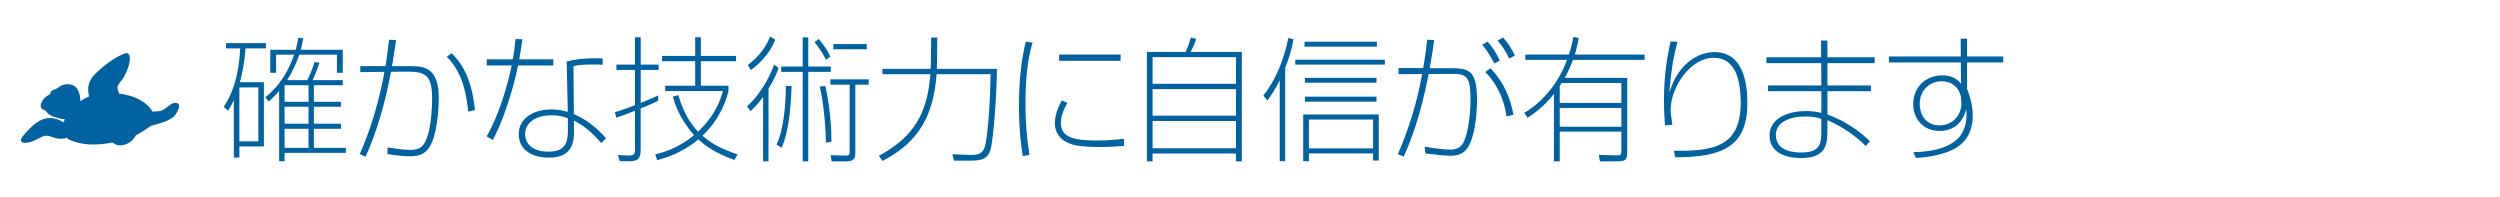 <?xml version="1.0" encoding="utf-8"?>
<!-- Generator: Adobe Illustrator 16.0.0, SVG Export Plug-In . SVG Version: 6.00 Build 0)  -->
<!DOCTYPE svg PUBLIC "-//W3C//DTD SVG 1.1//EN" "http://www.w3.org/Graphics/SVG/1.1/DTD/svg11.dtd">
<svg version="1.1" id="レイヤー_1" xmlns="http://www.w3.org/2000/svg" xmlns:xlink="http://www.w3.org/1999/xlink" x="0px"
	 y="0px" width="673.668px" height="52.989px" viewBox="0 0 673.668 52.989" enable-background="new 0 0 673.668 52.989"
	 xml:space="preserve">
<g>
	<g>
		<path fill="#0062A1" d="M71.111,22.15v17.321h-6.607v2.972h-1.5V26.956c-0.786,1.762-1.286,2.459-1.572,2.825l-1.143-0.989
			c1.179-1.799,3.965-6.129,4.429-15.744h-3.822v-1.431h10.752v1.431h-5.501c-0.25,3.89-0.893,6.789-1.5,9.101L71.111,22.15
			L71.111,22.15z M69.611,23.544h-5.107v14.532h5.107V23.544z M82.792,21.599c0.821-1.468,1.643-3.853,1.965-4.88l1.322,0.184
			c-0.607,1.834-0.894,2.569-1.822,4.697h8.108v1.357h-7.787v4.478h7.287v1.321h-7.287v4.588h7.287V34.7h-7.287v5.137h8.608v1.357
			H76.684v2.239h-1.465V24.498c-1.143,1.357-2.107,2.237-2.822,2.861l-0.893-1.138c2.072-1.688,5.465-4.844,7.751-11.486h-4.858
			v4.882h-1.571v-6.202h6.857c0.286-1.064,0.5-1.982,0.714-3.267l1.322,0.185c-0.322,1.761-0.536,2.495-0.679,3.083h11.322v6.202
			h-1.571v-4.882H80.649c-0.536,1.542-1.5,4.11-3.286,6.862H82.792z M83.149,22.956h-6.465v4.478h6.465V22.956z M83.149,28.755
			h-6.465v4.588h6.465V28.755z M83.149,34.7h-6.465v5.137h6.465V34.7z"/>
		<path fill="#0062A1" d="M106.731,10.81c-0.5,3.633-0.821,5.284-1.106,7.009h4.5c3.787,0,8.108,0,8.108,8.552
			c0,0.365,0,7.853-1.929,12.184c-1.393,3.119-3.572,3.559-5.787,3.559c-2,0-4.179-0.293-6.144-0.623l0.071-1.762
			c1.786,0.293,4.322,0.66,6.072,0.66c2.536,0,3.715-0.734,4.68-3.706c0.965-2.973,1.25-7.486,1.25-10.019
			c0-7.412-2.393-7.449-8.786-7.341l-2.322,0.037c-1.429,7.854-3.572,15.597-6.822,22.862l-1.572-0.697
			c1.071-2.422,4.572-10.495,6.645-22.165l-6.501,0.073v-1.615h6.787c0.036-0.146,0.464-2.752,0.964-7.119L106.731,10.81z
			 M126.163,30.076c-0.857-8.991-3.537-12.44-5.751-14.789l1.286-0.954c1.5,1.504,5.321,5.248,6.286,15.34L126.163,30.076z"/>
		<path fill="#0062A1" d="M140.778,10.59c-0.356,2.274-0.57,3.853-0.856,5.395h9.18v1.651h-9.502
			c-0.286,1.432-2.356,11.523-6.787,20.073l-1.679-0.954c3.287-5.615,5.715-14.02,6.751-19.119h-6.716v-1.651h7.001
			c0.393-2.092,0.571-3.67,0.75-5.468L140.778,10.59z M162.389,17.452c-0.856-0.037-1.322-0.073-2.465-0.073
			c-3.395,0-4.179,0.183-5.395,0.439l0.107,12.955c4.501,1.798,7.68,5.357,8.68,6.495l-1.321,1.248
			c-2.786-3.156-4.395-4.439-7.358-6.055l0.036,2.678c0.036,2.938-0.286,7.34-6.715,7.34c-5.645,0-8.181-2.936-8.181-6.312
			c0-4.624,4.466-6.68,8.751-6.68c2.036,0,3.501,0.403,4.466,0.66l-0.286-13.578c1.25-0.293,4.144-1.026,9.68-0.844L162.389,17.452
			L162.389,17.452z M153.031,31.874c-0.964-0.367-2.143-0.808-4.429-0.808c-4.394,0-7.107,2.128-7.107,5.102
			c0,1.247,0.606,4.696,6.357,4.696c4.931,0,5.181-3.046,5.181-6.092v-2.898H153.031z"/>
		<path fill="#0062A1" d="M177.398,27.104c-1.214,0.697-3.5,1.614-4.751,2.092v11.229c0,2.897-1.5,3.01-3.071,3.01h-2.572
			l-0.5-1.651l2.822,0.109c1.5,0.073,1.785-0.439,1.785-1.542V29.82c-2.965,1.248-4.25,1.614-5.071,1.871l-0.321-1.468
			c1.607-0.439,3.644-1.211,5.394-1.872v-9.504h-5v-1.431h5V10.04h1.536v7.376h4.822v1.431h-4.822v8.881
			c2.93-1.138,3.858-1.615,4.681-2.019L177.398,27.104z M176.576,41.599c2.071-0.514,6.072-1.578,10.466-5.174
			c-3.93-4.367-5.251-8.66-5.751-10.385l1.5-0.404c1.607,5.688,4.071,8.514,5.322,9.835c4.966-4.661,6.252-9.321,6.681-10.937
			h-15.539v-1.432h8.073v-6.604h-8.931v-1.432h8.931v-5.027h1.535v5.027h9.467v1.432h-9.467v6.604h7.431v1.505
			c-0.644,2.386-2.18,7.412-7.001,11.963c2.036,1.835,4.715,3.449,9.466,5.027l-0.857,1.505c-5.215-1.872-7.858-3.815-9.716-5.541
			c-4.357,3.669-8.895,4.991-11.108,5.614L176.576,41.599z"/>
		<path fill="#0062A1" d="M201.3,28.646c2.25-1.909,5.322-5.909,7.323-11.229l1.179,0.88c-0.25,0.771-0.857,2.567-2.715,5.651V43.47
			h-1.464V26.113c-1.644,2.238-2.394,2.937-3.395,3.816L201.3,28.646z M208.908,10.7c-1.071,2.825-3.536,6.019-6.572,8.184
			l-0.822-1.358c3.465-2.642,5.037-5.283,6.001-7.669L208.908,10.7z M213.302,23.177c-0.214,6.68-0.893,12.697-2.679,16.624
			l-1.357-0.845c1.965-4.146,2.465-11.009,2.5-15.779H213.302z M217.803,10.076v7.853h6.073v1.431h-6.073v24.11h-1.5V19.36h-5.787
			v-1.431h5.787v-7.853H217.803z M222.59,16.131c-0.821-1.651-1.857-3.267-3.107-4.771l1.144-0.844c2.143,2.496,2.786,4,3.106,4.734
			L222.59,16.131z M222.411,23.177c0.429,2.019,1.606,7.523,1.644,15.01l-1.5,0.256c-0.036-4.256-0.679-11.229-1.679-15.119
			L222.411,23.177z M234.093,22.81h-3.608v18.238c0,1.063-0.035,2.423-2.106,2.423h-4.286l-0.25-1.651l4.358,0.109
			c0.393,0,0.75-0.146,0.75-0.99V22.81h-5.181v-1.431h10.324L234.093,22.81L234.093,22.81z M233.555,13.269h-9.001v-1.395h9.001
			V13.269z"/>
		<path fill="#0062A1" d="M250.923,10.113h1.643l-0.07,6.019c-0.036,1.542,0,1.798-0.036,2.423h16.182
			c-0.071,7.633-1,19.303-1.715,21.725c-0.821,2.825-2.857,3.01-5.75,3.01h-4.108l-0.429-1.726l4.751,0.184
			c2.965,0.11,3.607-0.917,4.036-2.386c0.536-1.725,1.393-9.799,1.5-19.376h-14.538c-0.894,11.083-4.572,18.165-14.573,23.376
			l-1.001-1.356c9.396-5.138,13.038-11.229,13.896-22.02h-12.933v-1.431h13.004c0.07-0.771,0.07-1.358,0.07-2.459L250.923,10.113z"
			/>
		<path fill="#0062A1" d="M278.255,11.47c-1.645,5.101-1.93,12.111-1.93,16.441c0,4.659,0.321,9.211,1.071,13.798l-1.786,0.367
			c-0.285-1.651-1.035-6.387-1.035-13.506c0-7.778,0.856-13.283,1.821-17.32L278.255,11.47z M287.612,27.728
			c-1.428,2.644-1.75,4.073-1.75,5.357c0,4.258,4.146,4.771,9.968,4.771c2.68,0,5.68-0.294,7.037-0.44v1.907
			c-3.931,0.259-4.357,0.295-6.146,0.295c-6.43,0-7.965-0.697-8.895-1.102c-3.181-1.395-3.572-4.11-3.572-5.211
			c0-1.175,0.18-3.193,1.856-6.238L287.612,27.728z M301.973,14.7v1.688h-16.576V14.7H301.973z"/>
		<path fill="#0062A1" d="M333.055,43.471v-2.092h-22.469v2.092h-1.535V14.003h10.43c0.75-1.651,1.037-2.605,1.394-3.891
			l1.465,0.367c-0.428,1.285-0.928,2.422-1.5,3.523h13.789v29.468H333.055z M333.055,22.59v-7.193h-22.469v7.193H333.055z
			 M310.587,24.021v7.156h22.469v-7.156H310.587z M310.587,32.609v7.34h22.469v-7.34H310.587z"/>
		<path fill="#0062A1" d="M346.313,43.435h-1.465V21.636c-1.25,2.459-2.322,4.146-3.356,5.432l-1.072-1.357
			c3.037-3.598,5.572-9.504,6.752-15.486l1.356,0.367c-0.178,1.138-0.606,3.707-2.215,7.706V43.435L346.313,43.435z M373.175,17.416
			h-24.146v-1.321h24.146V17.416z M371.532,43.251h-1.535v-1.908h-17.289v2.092h-1.537V30.847h20.361V43.251z M371.032,12.572
			h-19.505v-1.32h19.505V12.572z M370.925,22.296h-19.289v-1.32h19.289V22.296z M370.925,27.398h-19.289V26.04h19.289V27.398z
			 M369.997,32.204h-17.289v7.779h17.289V32.204z"/>
		<path fill="#0062A1" d="M386.469,10.81c-0.5,3.633-0.715,4.808-1.215,7.561h5.787c5.071,0,6.965,0.844,6.965,8.732
			c0,0.697-0.035,8.587-2.394,12.515c-1.25,2.056-3.215,2.349-4.715,2.349c-2.037,0-5.287-0.44-6.787-0.623l-0.215-1.799
			c4.357,0.696,6.359,0.771,6.967,0.771c2.214,0,3.216-1.026,3.894-2.861c0.785-2.019,1.5-6.423,1.5-10.68
			c0-5.578-0.75-6.898-4.68-6.861l-6.607,0.036c-1.393,6.937-3.145,14.349-6.715,22.274l-1.572-0.697
			c3-6.898,5.215-14.128,6.537-21.577l-6.359,0.036v-1.65h6.646c0.106-0.624,0.572-3.193,1.072-7.633L386.469,10.81z
			 M402.686,17.122c-1.215-2.35-2.178-3.743-3.285-5.102l1.463-0.808c1.357,1.578,2.287,2.973,3.287,5.101L402.686,17.122z
			 M405.938,31.361c-0.787-5.98-3.68-9.98-5.717-11.963l1.395-0.991c3.966,4.073,5.466,8.551,6.216,12.515L405.938,31.361z
			 M406.688,15.801c-1-2.02-1.715-3.229-3.145-4.881l1.465-0.808c1.25,1.357,2.18,2.68,3.18,4.845L406.688,15.801z"/>
		<path fill="#0062A1" d="M425.41,10.26c-0.18,1.101-0.43,2.349-1.037,4.44h18.789v1.431h-19.289
			c-0.069,0.184-0.856,2.423-2.215,4.845h16.826v19.854c0,2.201-0.395,2.643-2.606,2.643h-4.752l-0.285-1.726l5,0.11
			c0.893,0.036,1.071-0.146,1.071-1.285v-5.101h-16.61v8h-1.57V25.306c-2.68,3.34-5.145,5.174-7.108,6.422l-0.857-1.321
			c5.322-3.191,9.287-8.329,11.502-14.274h-11.252V14.7h11.752c0.68-2.056,0.965-3.523,1.215-4.734L425.41,10.26z M420.803,22.37
			c-0.107,0.22-0.18,0.293-0.502,0.807v4.551h16.61V22.37H420.803z M436.912,29.085h-16.61v5.063h16.61V29.085z"/>
		<path fill="#0062A1" d="M452.028,11.287c-1.072,3.963-1.606,6.936-2.215,13.576c0.965-2.642,2.145-5.943,5.859-8.696
			c2.356-1.726,4.785-2.128,6.285-2.128c8.467,0,8.895,9.872,8.895,13.835c0,11.891-7.107,14.496-19.467,14.496l-0.285-1.726
			c9.465,0,17.967-0.403,17.967-12.881c0-6.092-1.356-12.184-7.215-12.184c-6.574,0-11.682,8.184-11.682,14.055
			c0,0.44,0.034,0.807,0.465,4l-1.965,0.146c-0.107-1.356-0.285-3.633-0.285-6.861c0-7.486,1.106-12.624,1.785-15.78L452.028,11.287
			z"/>
		<path fill="#0062A1" d="M490.719,15.434V10.92h1.713v4.514h12.717v1.578h-12.717v6.019h11.717v1.541h-11.717v6.275
			c5.43,1.981,9.182,5.027,11.432,7.193l-1.106,1.319c-2.431-2.495-6.146-5.211-10.324-6.973v2.496c0,3.633-0.105,7.706-7.037,7.706
			c-7.322,0-8.572-3.854-8.572-6.02c0-4.477,4.537-6.643,9.896-6.643c2.072,0,3.18,0.294,4.072,0.514V24.57H476.43v-1.541h14.358
			l-0.034-6.019H476v-1.578h14.719V15.434z M490.789,32.021c-1.75-0.623-3.715-0.623-4.43-0.623c-4.106,0-7.822,1.504-7.822,4.99
			c0,4.697,5.572,4.697,6.931,4.697c5.321,0,5.321-2.68,5.321-6.312V32.021z"/>
		<path fill="#0062A1" d="M528.339,10.443l1.715-0.037v4.808h9.752v1.615h-9.752v7.119c0.25,0.551,0.569,1.505,0.928,2.753
			c0.322,1.211,0.607,2.715,0.607,4.402c0,6.239-3.681,8.331-5.287,9.175c-2.144,1.138-6.181,2.128-10.037,2.275l-0.678-1.542
			c14.536-0.403,14.467-7.597,14.286-11.669c-0.428,1.504-1.715,5.944-7.321,5.944c-4.25,0-7.002-3.229-7.002-7.229
			c0-4.477,3.252-7.743,7.823-7.743c3.216,0,4.466,1.578,5.072,2.275l-0.072-5.762h-19.36v-1.615h19.36L528.339,10.443z
			 M528.408,26.04c-0.569-2.644-2.606-4.147-5.215-4.147c-3.25,0-5.895,2.458-5.895,6.128c0,2.496,1.356,5.763,5.323,5.763
			c3.716,0,6.181-3.046,5.894-6.495L528.408,26.04z"/>
	</g>
	<g>
		<path fill="#0062A1" d="M47.635,27.765c-0.458-0.092-0.924-0.033-1.341,0.207c-1.315,0.773-2.057,1.918-3.759,2.012
			c-0.367,0.021-0.894,0.033-1.419,0.111c-1.773-3.005-5.416-4.438-9.041-4.881c-0.101-0.288-0.156-0.576-0.281-0.857
			c-0.527-1.224,0.553-2.086,1.147-2.94c0.739-1.064,1.243-2.24,1.663-3.456c0.417-1.197,0.986-4.366-1.203-3.479
			c-2.746,1.118-5.543,3.266-7.644,5.325c-2.02,1.975-2.334,4.059-1.742,6.182c-0.837,0.339-1.635,0.757-2.369,1.26
			c-0.057-2.178-0.656-4.399-3.228-4.553c-1.005-0.059-1.95,0.252-2.711,0.89c-0.732,0.612-1.901,0.557-2.189,1.541
			c-0.031,0.108,0.038,0.153,0.121,0.18c-1.175,0.529-2.159,1.391-2.599,2.656c-0.228,0.652,0.029,1.559,0.822,1.633
			c0.411,0.039,0.79,0.748,1.075,1.002c0.652,0.588,1.578,0.857,2.396,1.119c0.641,0.203,1.381,0.354,2.15,0.432
			c-0.125,0.267-0.255,0.53-0.358,0.81c-1.862-1.163-4.017-1.595-6.145-0.57c-1.763,0.841-3.655,2.827-4.857,4.346
			c-0.988,1.243-0.431,1.879,1.017,1.747c1.569-0.144,3.026-1.091,4.426-1.73c1.224-0.564,2.729,0.371,3.945,0.575
			c0.676,0.111,1.342,0.053,2.015-0.014c0.188-0.02,0.332-0.145,0.368-0.258c0.162,0.145,0.32,0.287,0.528,0.438
			c0.012,0.007,0.03,0.009,0.045,0.015c0.013,0.017,0.013,0.027,0.039,0.041c3.541,1.738,7.819,1.645,11.824,0.851
			c2.07,1.751,5.175,0.266,6.269-1.945c1.202-0.619,2.793-1.564,3.919-2.5c2.155-0.637,4.403-1.053,6.228-2.443
			C47.344,31.044,49.243,28.095,47.635,27.765z"/>
	</g>
</g>
</svg>
